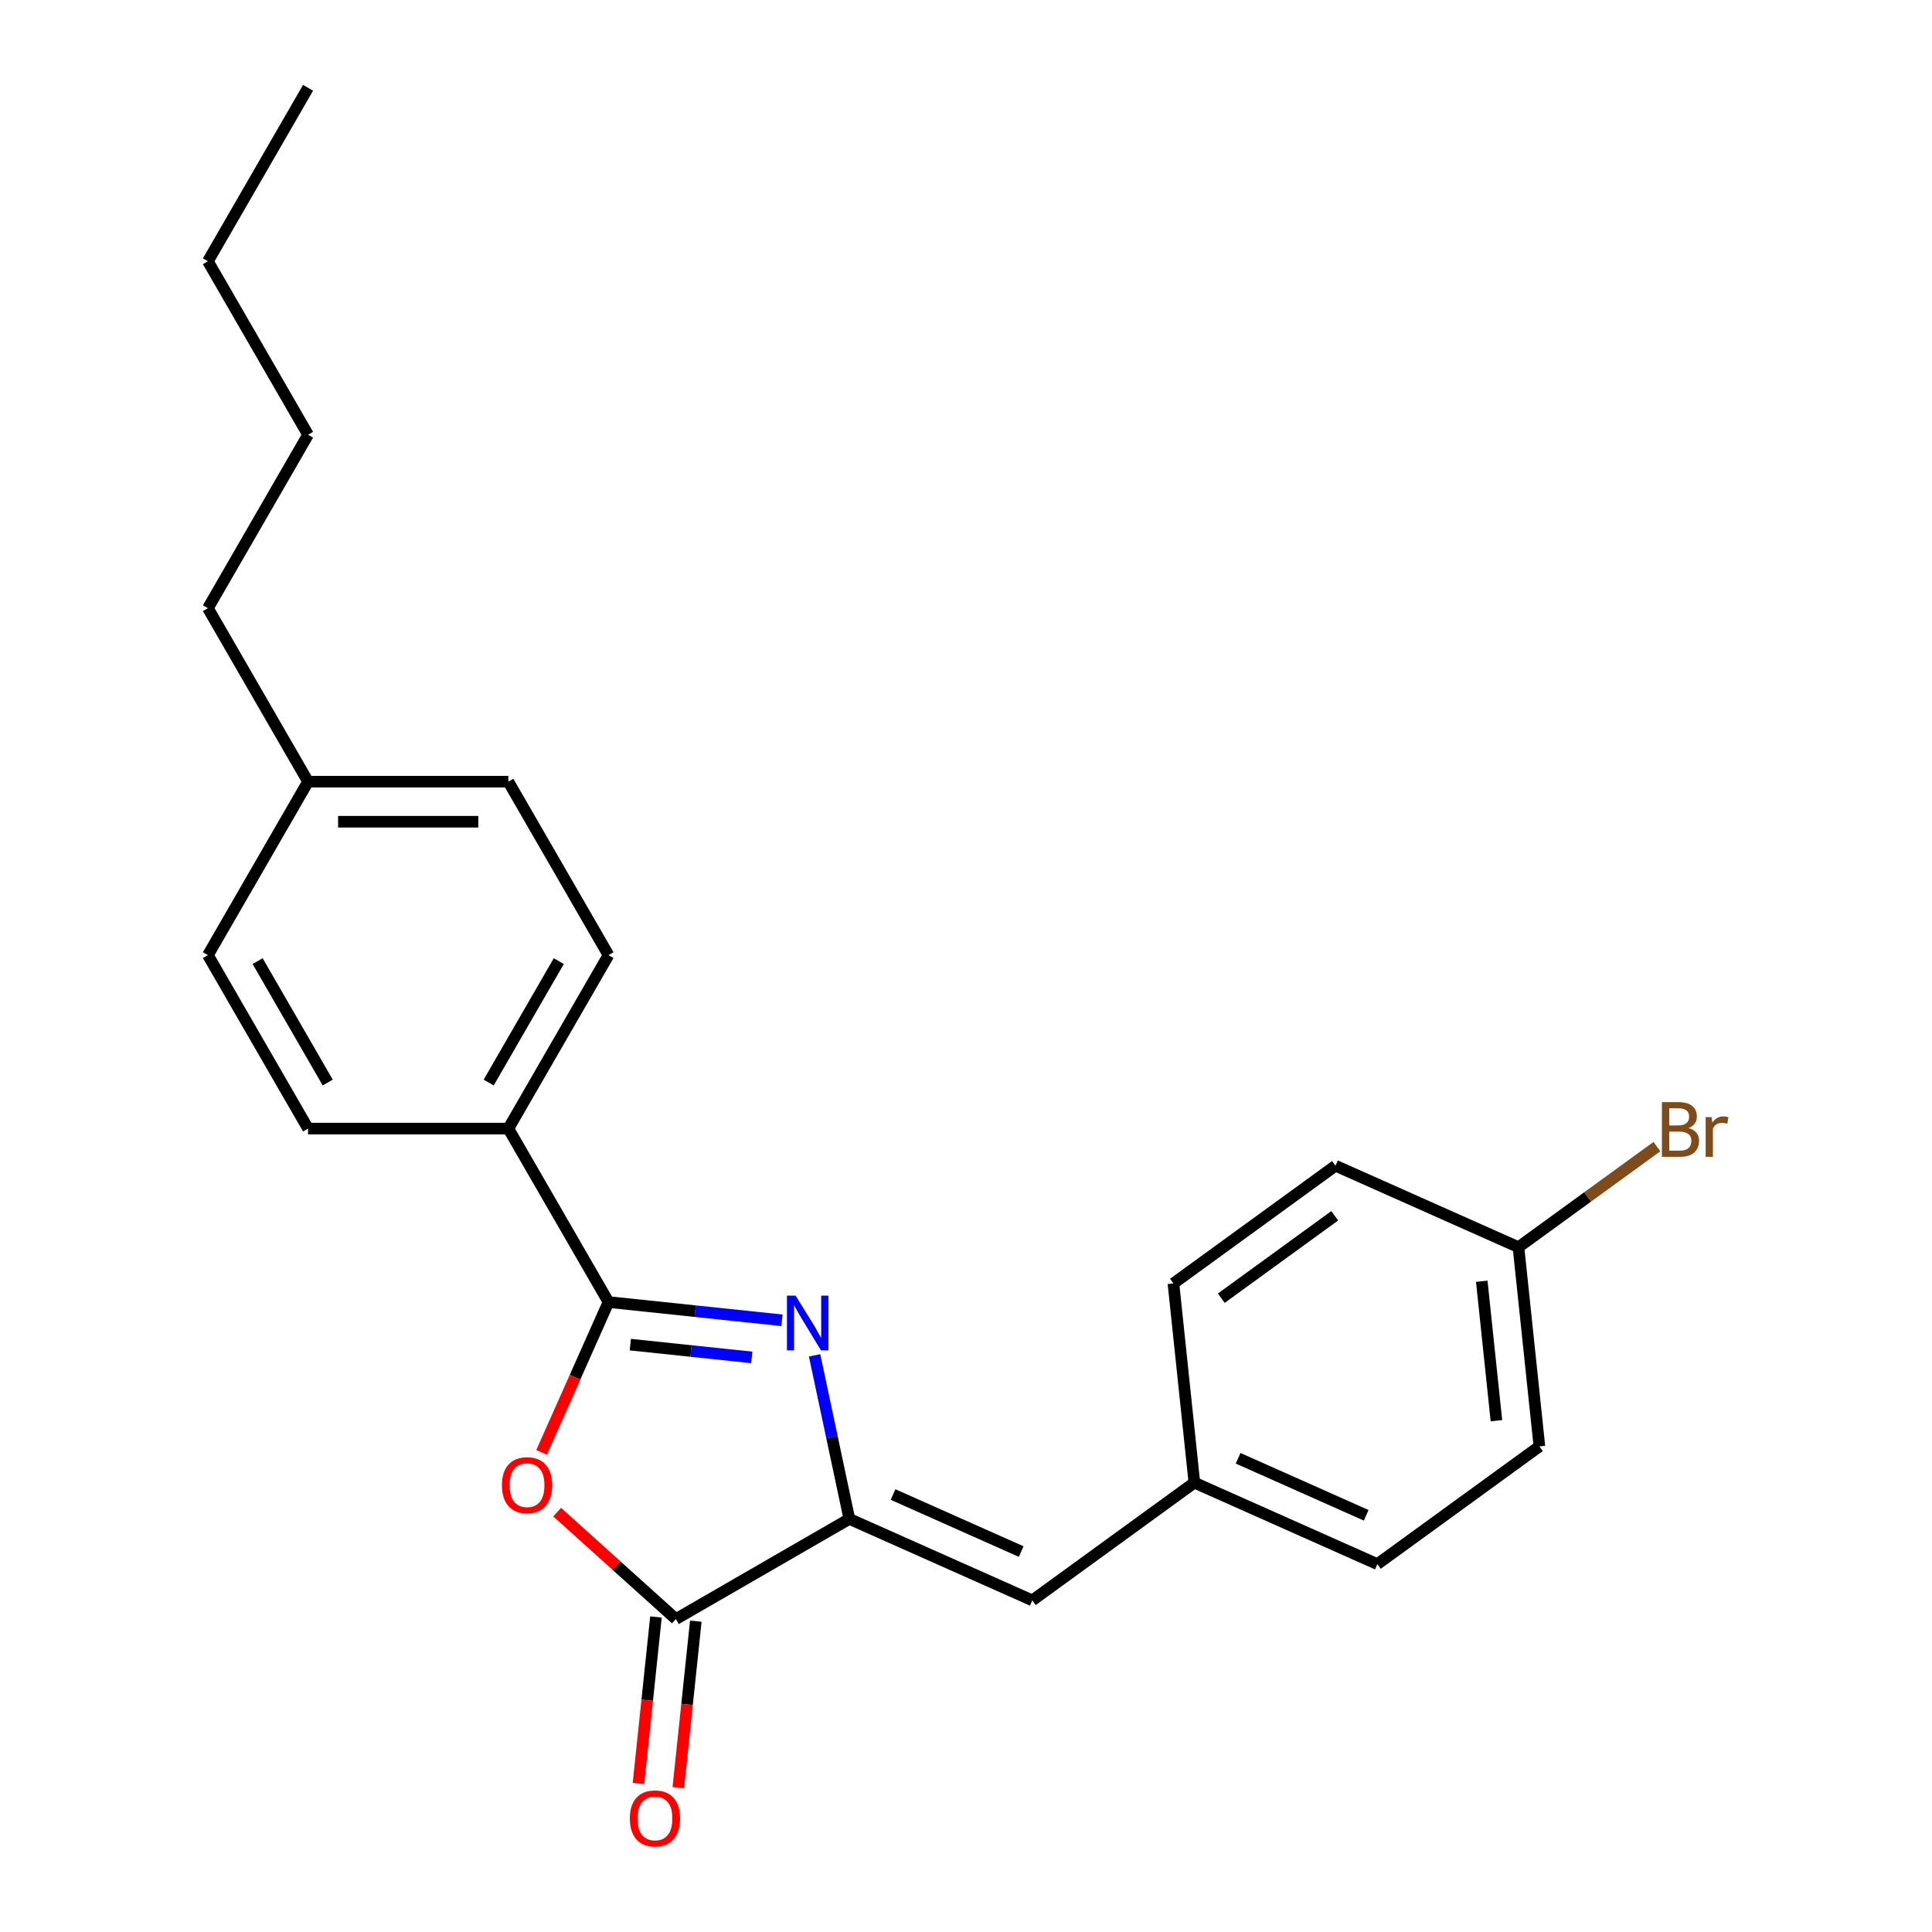 <?xml version='1.0' encoding='iso-8859-1'?>
<svg version='1.1' baseProfile='full'
              xmlns='http://www.w3.org/2000/svg'
                      xmlns:rdkit='http://www.rdkit.org/xml'
                      xmlns:xlink='http://www.w3.org/1999/xlink'
                  xml:space='preserve'
width='1000px' height='1000px' viewBox='0 0 1000 1000'>
<!-- END OF HEADER -->
<rect style='opacity:1.0;fill:#FFFFFF;stroke:none' width='1000' height='1000' x='0' y='0'> </rect>
<path class='bond-0' d='M 404.735,683.378 L 359.848,678.66' style='fill:none;fill-rule:evenodd;stroke:#0000FF;stroke-width:6px;stroke-linecap:butt;stroke-linejoin:miter;stroke-opacity:1' />
<path class='bond-0' d='M 359.848,678.66 L 314.961,673.943' style='fill:none;fill-rule:evenodd;stroke:#000000;stroke-width:6px;stroke-linecap:butt;stroke-linejoin:miter;stroke-opacity:1' />
<path class='bond-0' d='M 389.102,702.584 L 357.681,699.282' style='fill:none;fill-rule:evenodd;stroke:#0000FF;stroke-width:6px;stroke-linecap:butt;stroke-linejoin:miter;stroke-opacity:1' />
<path class='bond-0' d='M 357.681,699.282 L 326.26,695.979' style='fill:none;fill-rule:evenodd;stroke:#000000;stroke-width:6px;stroke-linecap:butt;stroke-linejoin:miter;stroke-opacity:1' />
<path class='bond-1' d='M 421.628,701.531 L 430.625,743.859' style='fill:none;fill-rule:evenodd;stroke:#0000FF;stroke-width:6px;stroke-linecap:butt;stroke-linejoin:miter;stroke-opacity:1' />
<path class='bond-1' d='M 430.625,743.859 L 439.622,786.188' style='fill:none;fill-rule:evenodd;stroke:#000000;stroke-width:6px;stroke-linecap:butt;stroke-linejoin:miter;stroke-opacity:1' />
<path class='bond-2' d='M 314.961,673.943 L 297.642,712.842' style='fill:none;fill-rule:evenodd;stroke:#000000;stroke-width:6px;stroke-linecap:butt;stroke-linejoin:miter;stroke-opacity:1' />
<path class='bond-2' d='M 297.642,712.842 L 280.323,751.741' style='fill:none;fill-rule:evenodd;stroke:#FF0000;stroke-width:6px;stroke-linecap:butt;stroke-linejoin:miter;stroke-opacity:1' />
<path class='bond-5' d='M 314.961,673.943 L 263.124,584.159' style='fill:none;fill-rule:evenodd;stroke:#000000;stroke-width:6px;stroke-linecap:butt;stroke-linejoin:miter;stroke-opacity:1' />
<path class='bond-3' d='M 439.622,786.188 L 349.838,838.024' style='fill:none;fill-rule:evenodd;stroke:#000000;stroke-width:6px;stroke-linecap:butt;stroke-linejoin:miter;stroke-opacity:1' />
<path class='bond-4' d='M 439.622,786.188 L 534.332,828.355' style='fill:none;fill-rule:evenodd;stroke:#000000;stroke-width:6px;stroke-linecap:butt;stroke-linejoin:miter;stroke-opacity:1' />
<path class='bond-4' d='M 462.262,773.571 L 528.559,803.088' style='fill:none;fill-rule:evenodd;stroke:#000000;stroke-width:6px;stroke-linecap:butt;stroke-linejoin:miter;stroke-opacity:1' />
<path class='bond-23' d='M 288.385,782.692 L 319.111,810.358' style='fill:none;fill-rule:evenodd;stroke:#FF0000;stroke-width:6px;stroke-linecap:butt;stroke-linejoin:miter;stroke-opacity:1' />
<path class='bond-23' d='M 319.111,810.358 L 349.838,838.024' style='fill:none;fill-rule:evenodd;stroke:#000000;stroke-width:6px;stroke-linecap:butt;stroke-linejoin:miter;stroke-opacity:1' />
<path class='bond-6' d='M 339.527,836.941 L 334.998,880.038' style='fill:none;fill-rule:evenodd;stroke:#000000;stroke-width:6px;stroke-linecap:butt;stroke-linejoin:miter;stroke-opacity:1' />
<path class='bond-6' d='M 334.998,880.038 L 330.468,923.135' style='fill:none;fill-rule:evenodd;stroke:#FF0000;stroke-width:6px;stroke-linecap:butt;stroke-linejoin:miter;stroke-opacity:1' />
<path class='bond-6' d='M 360.148,839.108 L 355.619,882.205' style='fill:none;fill-rule:evenodd;stroke:#000000;stroke-width:6px;stroke-linecap:butt;stroke-linejoin:miter;stroke-opacity:1' />
<path class='bond-6' d='M 355.619,882.205 L 351.089,925.302' style='fill:none;fill-rule:evenodd;stroke:#FF0000;stroke-width:6px;stroke-linecap:butt;stroke-linejoin:miter;stroke-opacity:1' />
<path class='bond-7' d='M 534.332,828.355 L 618.206,767.418' style='fill:none;fill-rule:evenodd;stroke:#000000;stroke-width:6px;stroke-linecap:butt;stroke-linejoin:miter;stroke-opacity:1' />
<path class='bond-8' d='M 263.124,584.159 L 314.961,494.375' style='fill:none;fill-rule:evenodd;stroke:#000000;stroke-width:6px;stroke-linecap:butt;stroke-linejoin:miter;stroke-opacity:1' />
<path class='bond-8' d='M 252.943,560.324 L 289.229,497.475' style='fill:none;fill-rule:evenodd;stroke:#000000;stroke-width:6px;stroke-linecap:butt;stroke-linejoin:miter;stroke-opacity:1' />
<path class='bond-9' d='M 263.124,584.159 L 159.451,584.159' style='fill:none;fill-rule:evenodd;stroke:#000000;stroke-width:6px;stroke-linecap:butt;stroke-linejoin:miter;stroke-opacity:1' />
<path class='bond-15' d='M 618.206,767.418 L 607.369,664.312' style='fill:none;fill-rule:evenodd;stroke:#000000;stroke-width:6px;stroke-linecap:butt;stroke-linejoin:miter;stroke-opacity:1' />
<path class='bond-16' d='M 618.206,767.418 L 712.917,809.586' style='fill:none;fill-rule:evenodd;stroke:#000000;stroke-width:6px;stroke-linecap:butt;stroke-linejoin:miter;stroke-opacity:1' />
<path class='bond-16' d='M 640.846,754.801 L 707.144,784.318' style='fill:none;fill-rule:evenodd;stroke:#000000;stroke-width:6px;stroke-linecap:butt;stroke-linejoin:miter;stroke-opacity:1' />
<path class='bond-12' d='M 314.961,494.375 L 263.124,404.591' style='fill:none;fill-rule:evenodd;stroke:#000000;stroke-width:6px;stroke-linecap:butt;stroke-linejoin:miter;stroke-opacity:1' />
<path class='bond-11' d='M 159.451,584.159 L 107.614,494.375' style='fill:none;fill-rule:evenodd;stroke:#000000;stroke-width:6px;stroke-linecap:butt;stroke-linejoin:miter;stroke-opacity:1' />
<path class='bond-11' d='M 169.632,560.324 L 133.346,497.475' style='fill:none;fill-rule:evenodd;stroke:#000000;stroke-width:6px;stroke-linecap:butt;stroke-linejoin:miter;stroke-opacity:1' />
<path class='bond-10' d='M 785.954,645.542 L 796.79,748.648' style='fill:none;fill-rule:evenodd;stroke:#000000;stroke-width:6px;stroke-linecap:butt;stroke-linejoin:miter;stroke-opacity:1' />
<path class='bond-10' d='M 766.958,663.175 L 774.544,735.349' style='fill:none;fill-rule:evenodd;stroke:#000000;stroke-width:6px;stroke-linecap:butt;stroke-linejoin:miter;stroke-opacity:1' />
<path class='bond-14' d='M 785.954,645.542 L 821.785,619.509' style='fill:none;fill-rule:evenodd;stroke:#000000;stroke-width:6px;stroke-linecap:butt;stroke-linejoin:miter;stroke-opacity:1' />
<path class='bond-14' d='M 821.785,619.509 L 857.616,593.477' style='fill:none;fill-rule:evenodd;stroke:#7F4C19;stroke-width:6px;stroke-linecap:butt;stroke-linejoin:miter;stroke-opacity:1' />
<path class='bond-24' d='M 785.954,645.542 L 691.243,603.374' style='fill:none;fill-rule:evenodd;stroke:#000000;stroke-width:6px;stroke-linecap:butt;stroke-linejoin:miter;stroke-opacity:1' />
<path class='bond-13' d='M 107.614,494.375 L 159.451,404.591' style='fill:none;fill-rule:evenodd;stroke:#000000;stroke-width:6px;stroke-linecap:butt;stroke-linejoin:miter;stroke-opacity:1' />
<path class='bond-25' d='M 263.124,404.591 L 159.451,404.591' style='fill:none;fill-rule:evenodd;stroke:#000000;stroke-width:6px;stroke-linecap:butt;stroke-linejoin:miter;stroke-opacity:1' />
<path class='bond-25' d='M 247.573,425.325 L 175.002,425.325' style='fill:none;fill-rule:evenodd;stroke:#000000;stroke-width:6px;stroke-linecap:butt;stroke-linejoin:miter;stroke-opacity:1' />
<path class='bond-19' d='M 159.451,404.591 L 107.614,314.807' style='fill:none;fill-rule:evenodd;stroke:#000000;stroke-width:6px;stroke-linecap:butt;stroke-linejoin:miter;stroke-opacity:1' />
<path class='bond-18' d='M 607.369,664.312 L 691.243,603.374' style='fill:none;fill-rule:evenodd;stroke:#000000;stroke-width:6px;stroke-linecap:butt;stroke-linejoin:miter;stroke-opacity:1' />
<path class='bond-18' d='M 632.138,671.946 L 690.85,629.29' style='fill:none;fill-rule:evenodd;stroke:#000000;stroke-width:6px;stroke-linecap:butt;stroke-linejoin:miter;stroke-opacity:1' />
<path class='bond-17' d='M 712.917,809.586 L 796.79,748.648' style='fill:none;fill-rule:evenodd;stroke:#000000;stroke-width:6px;stroke-linecap:butt;stroke-linejoin:miter;stroke-opacity:1' />
<path class='bond-20' d='M 107.614,314.807 L 159.451,225.023' style='fill:none;fill-rule:evenodd;stroke:#000000;stroke-width:6px;stroke-linecap:butt;stroke-linejoin:miter;stroke-opacity:1' />
<path class='bond-21' d='M 159.451,225.023 L 107.614,135.239' style='fill:none;fill-rule:evenodd;stroke:#000000;stroke-width:6px;stroke-linecap:butt;stroke-linejoin:miter;stroke-opacity:1' />
<path class='bond-22' d='M 107.614,135.239 L 159.451,45.455' style='fill:none;fill-rule:evenodd;stroke:#000000;stroke-width:6px;stroke-linecap:butt;stroke-linejoin:miter;stroke-opacity:1' />
<path  class='atom-0' d='M 411.807 670.619
L 421.087 685.619
Q 422.007 687.099, 423.487 689.779
Q 424.967 692.459, 425.047 692.619
L 425.047 670.619
L 428.807 670.619
L 428.807 698.939
L 424.927 698.939
L 414.967 682.539
Q 413.807 680.619, 412.567 678.419
Q 411.367 676.219, 411.007 675.539
L 411.007 698.939
L 407.327 698.939
L 407.327 670.619
L 411.807 670.619
' fill='#0000FF'/>
<path  class='atom-3' d='M 259.793 768.733
Q 259.793 761.933, 263.153 758.133
Q 266.513 754.333, 272.793 754.333
Q 279.073 754.333, 282.433 758.133
Q 285.793 761.933, 285.793 768.733
Q 285.793 775.613, 282.393 779.533
Q 278.993 783.413, 272.793 783.413
Q 266.553 783.413, 263.153 779.533
Q 259.793 775.653, 259.793 768.733
M 272.793 780.213
Q 277.113 780.213, 279.433 777.333
Q 281.793 774.413, 281.793 768.733
Q 281.793 763.173, 279.433 760.373
Q 277.113 757.533, 272.793 757.533
Q 268.473 757.533, 266.113 760.333
Q 263.793 763.133, 263.793 768.733
Q 263.793 774.453, 266.113 777.333
Q 268.473 780.213, 272.793 780.213
' fill='#FF0000'/>
<path  class='atom-7' d='M 326.001 941.21
Q 326.001 934.41, 329.361 930.61
Q 332.721 926.81, 339.001 926.81
Q 345.281 926.81, 348.641 930.61
Q 352.001 934.41, 352.001 941.21
Q 352.001 948.09, 348.601 952.01
Q 345.201 955.89, 339.001 955.89
Q 332.761 955.89, 329.361 952.01
Q 326.001 948.13, 326.001 941.21
M 339.001 952.69
Q 343.321 952.69, 345.641 949.81
Q 348.001 946.89, 348.001 941.21
Q 348.001 935.65, 345.641 932.85
Q 343.321 930.01, 339.001 930.01
Q 334.681 930.01, 332.321 932.81
Q 330.001 935.61, 330.001 941.21
Q 330.001 946.93, 332.321 949.81
Q 334.681 952.69, 339.001 952.69
' fill='#FF0000'/>
<path  class='atom-15' d='M 873.967 583.884
Q 876.687 584.644, 878.047 586.324
Q 879.447 587.964, 879.447 590.404
Q 879.447 594.324, 876.927 596.564
Q 874.447 598.764, 869.727 598.764
L 860.207 598.764
L 860.207 570.444
L 868.567 570.444
Q 873.407 570.444, 875.847 572.404
Q 878.287 574.364, 878.287 577.964
Q 878.287 582.244, 873.967 583.884
M 864.007 573.644
L 864.007 582.524
L 868.567 582.524
Q 871.367 582.524, 872.807 581.404
Q 874.287 580.244, 874.287 577.964
Q 874.287 573.644, 868.567 573.644
L 864.007 573.644
M 869.727 595.564
Q 872.487 595.564, 873.967 594.244
Q 875.447 592.924, 875.447 590.404
Q 875.447 588.084, 873.807 586.924
Q 872.207 585.724, 869.127 585.724
L 864.007 585.724
L 864.007 595.564
L 869.727 595.564
' fill='#7F4C19'/>
<path  class='atom-15' d='M 885.887 578.204
L 886.327 581.044
Q 888.487 577.844, 892.007 577.844
Q 893.127 577.844, 894.647 578.244
L 894.047 581.604
Q 892.327 581.204, 891.367 581.204
Q 889.687 581.204, 888.567 581.884
Q 887.487 582.524, 886.607 584.084
L 886.607 598.764
L 882.847 598.764
L 882.847 578.204
L 885.887 578.204
' fill='#7F4C19'/>
</svg>
